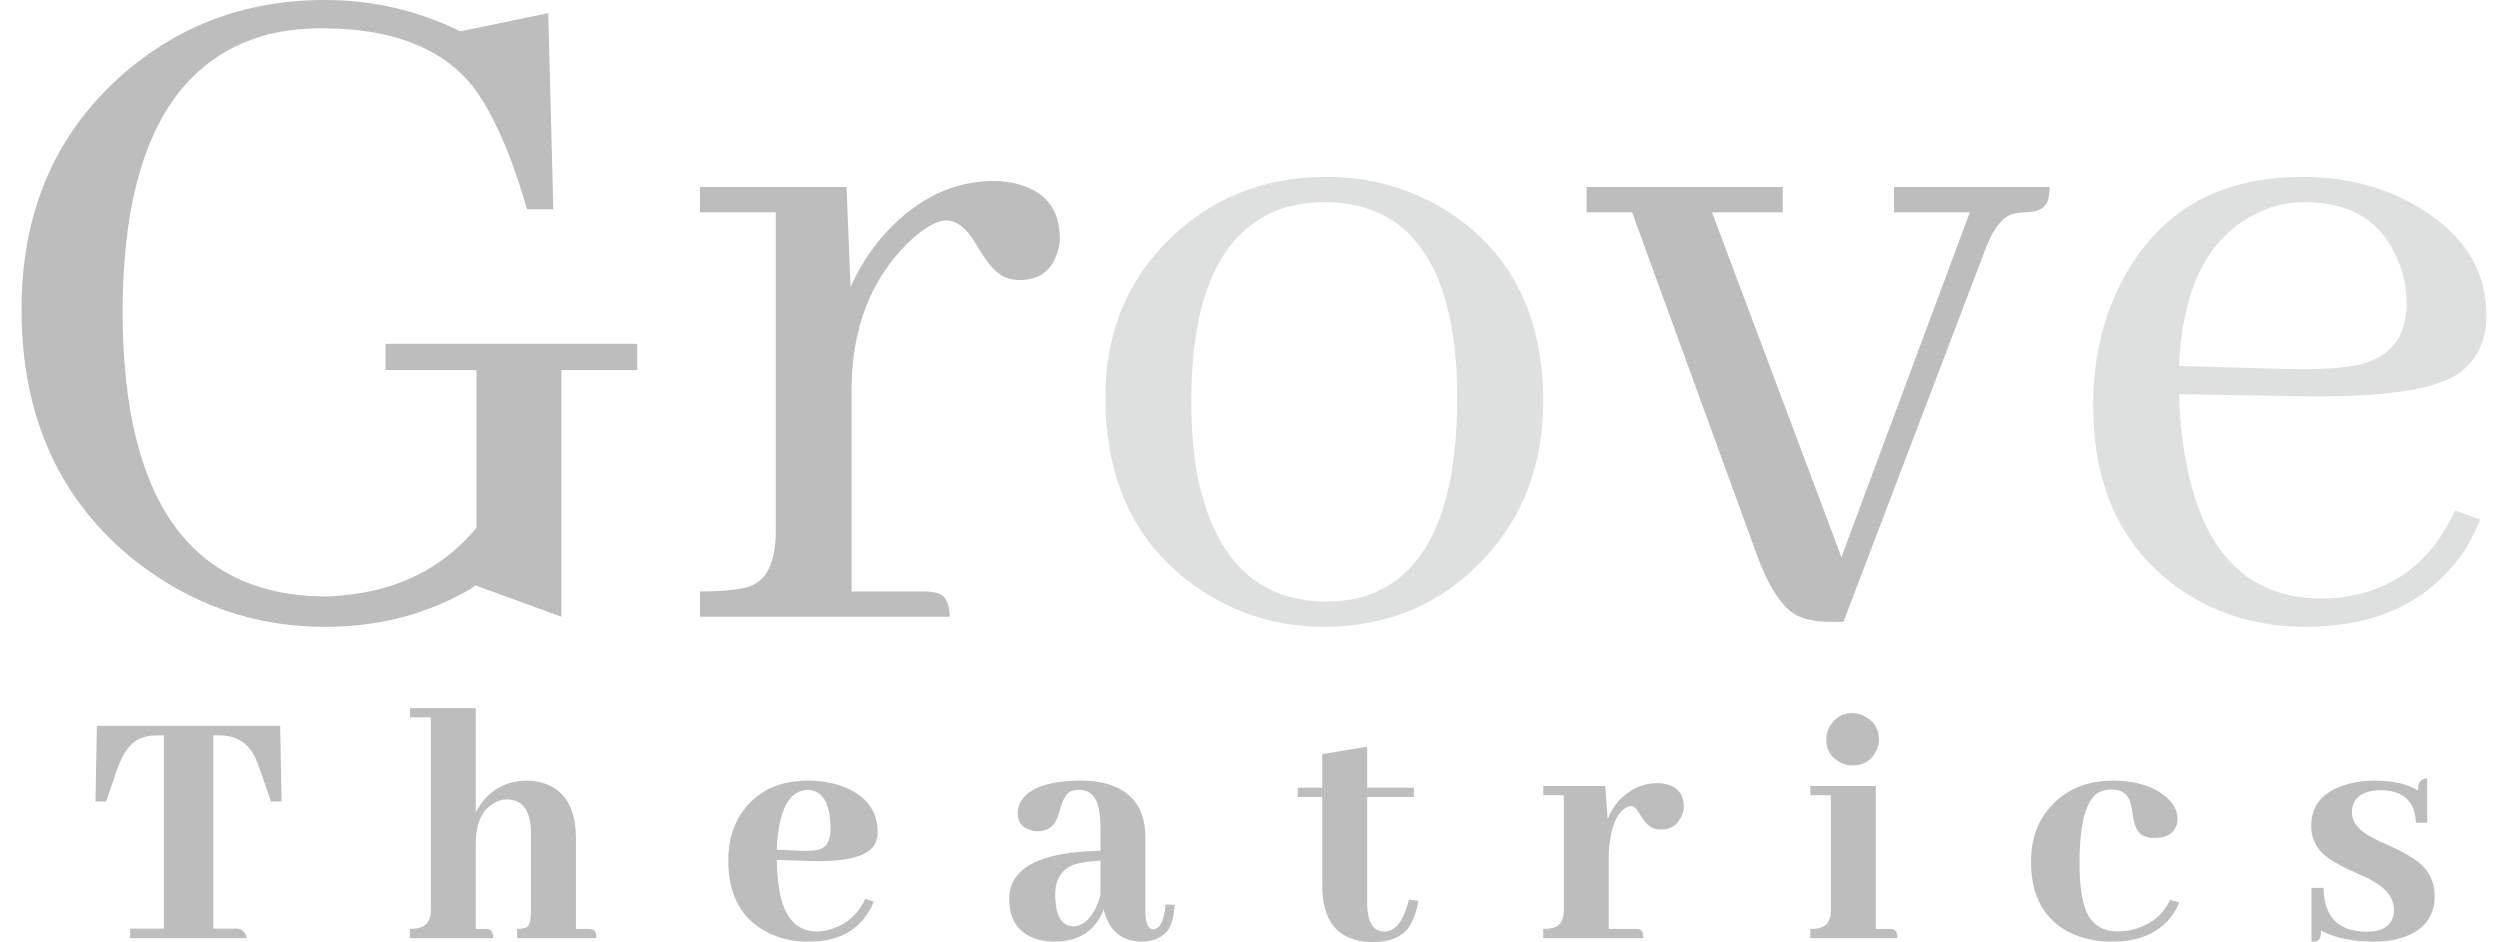 <svg width="69" height="26" viewBox="0 0 69 26" fill="none" xmlns="http://www.w3.org/2000/svg">
<path d="M6.815 25.892H3.592V25.629H4.52V20.296H4.354C4.132 20.296 3.944 20.338 3.787 20.423C3.559 20.553 3.374 20.827 3.231 21.243L2.928 22.122H2.635L2.674 20.032H7.733L7.772 22.122H7.479L7.176 21.243C7.131 21.12 7.088 21.012 7.049 20.921C6.854 20.504 6.522 20.296 6.053 20.296H5.887V25.629H6.551C6.688 25.642 6.776 25.73 6.815 25.892Z" fill="#BDBDBD"/>
<path d="M13.375 25.638C13.414 25.638 13.45 25.642 13.482 25.648C13.567 25.661 13.61 25.743 13.61 25.892H11.314V25.638C11.36 25.638 11.405 25.635 11.451 25.629C11.744 25.603 11.89 25.437 11.89 25.131V19.798H11.314V19.544H13.131V22.425C13.177 22.334 13.232 22.243 13.297 22.152C13.61 21.748 14.029 21.546 14.557 21.546C14.726 21.546 14.882 21.572 15.026 21.624C15.605 21.82 15.895 22.324 15.895 23.138V25.638H16.217C16.256 25.638 16.295 25.642 16.334 25.648C16.419 25.661 16.461 25.743 16.461 25.892H14.274V25.638C14.384 25.638 14.472 25.622 14.537 25.59C14.615 25.544 14.655 25.391 14.655 25.131V22.972C14.655 22.907 14.651 22.848 14.645 22.796C14.599 22.308 14.378 22.064 13.981 22.064C13.876 22.064 13.769 22.093 13.658 22.152C13.307 22.34 13.131 22.721 13.131 23.294V25.638H13.375Z" fill="#BDBDBD"/>
<path d="M22.289 21.8C21.768 21.82 21.485 22.37 21.439 23.451L22.064 23.48C22.325 23.493 22.52 23.477 22.65 23.431C22.833 23.36 22.924 23.171 22.924 22.865C22.917 22.168 22.706 21.813 22.289 21.8ZM24.115 24.886C24.076 24.991 24.024 25.091 23.959 25.189C23.627 25.723 23.08 25.99 22.318 25.99C21.889 25.99 21.504 25.902 21.166 25.726C20.456 25.355 20.101 24.698 20.101 23.753C20.101 23.174 20.258 22.689 20.57 22.298C20.98 21.797 21.553 21.546 22.289 21.546C22.693 21.546 23.054 21.614 23.373 21.751C23.94 22.005 24.223 22.409 24.223 22.962C24.223 23.073 24.203 23.174 24.164 23.265C23.995 23.63 23.386 23.796 22.338 23.763L21.439 23.734C21.446 24.111 21.478 24.437 21.537 24.711C21.687 25.375 22.022 25.707 22.543 25.707C22.706 25.707 22.865 25.677 23.021 25.619C23.412 25.476 23.699 25.205 23.881 24.808L24.115 24.886Z" fill="#BDBDBD"/>
<path d="M31.447 25.99C30.926 25.957 30.597 25.661 30.461 25.101C30.428 25.192 30.386 25.28 30.334 25.365C30.073 25.782 29.666 25.99 29.113 25.99C28.93 25.99 28.765 25.967 28.615 25.922C28.107 25.759 27.853 25.388 27.853 24.808C27.859 23.955 28.699 23.512 30.373 23.48V22.845C30.373 22.656 30.36 22.494 30.334 22.357C30.268 21.986 30.083 21.8 29.777 21.8C29.686 21.8 29.604 21.816 29.533 21.849C29.422 21.914 29.331 22.077 29.259 22.337C29.233 22.428 29.214 22.494 29.201 22.533C29.103 22.806 28.914 22.943 28.634 22.943C28.569 22.943 28.507 22.933 28.449 22.913C28.208 22.848 28.087 22.689 28.087 22.435C28.087 22.324 28.117 22.22 28.175 22.122C28.403 21.738 28.96 21.546 29.845 21.546C30.073 21.546 30.285 21.569 30.48 21.614C31.235 21.803 31.613 22.305 31.613 23.119V25.16C31.613 25.472 31.685 25.635 31.828 25.648C32.017 25.642 32.131 25.414 32.17 24.965L32.424 24.974C32.404 25.176 32.375 25.342 32.336 25.472C32.219 25.817 31.922 25.99 31.447 25.99ZM29.621 25.57C29.666 25.57 29.718 25.56 29.777 25.541C30.05 25.437 30.249 25.157 30.373 24.701V23.753C30.08 23.766 29.839 23.802 29.65 23.861C29.298 23.991 29.123 24.271 29.123 24.701C29.129 25.267 29.295 25.557 29.621 25.57Z" fill="#BDBDBD"/>
<path d="M35.819 21.995V21.741H36.493V20.814L37.734 20.608V21.741H39.023V21.995H37.734V24.955C37.734 25.039 37.74 25.121 37.753 25.199C37.805 25.538 37.952 25.707 38.193 25.707C38.232 25.707 38.271 25.703 38.31 25.697C38.564 25.645 38.756 25.355 38.886 24.828L39.15 24.867C39.098 25.134 39.026 25.349 38.935 25.511C38.746 25.837 38.401 26 37.9 26C37.822 26 37.743 25.997 37.665 25.99C36.884 25.899 36.493 25.381 36.493 24.437V21.995H35.819Z" fill="#BDBDBD"/>
<path d="M45.124 25.638C45.163 25.638 45.199 25.642 45.231 25.648C45.316 25.661 45.358 25.743 45.358 25.892H42.594V25.638C42.679 25.638 42.754 25.632 42.819 25.619C43.047 25.58 43.161 25.417 43.161 25.131V21.947H42.594V21.693H44.304L44.372 22.601C44.444 22.419 44.548 22.249 44.684 22.093C44.99 21.774 45.345 21.614 45.749 21.614C45.834 21.614 45.915 21.624 45.993 21.644C46.312 21.728 46.472 21.933 46.472 22.259C46.472 22.35 46.452 22.438 46.413 22.523C46.303 22.77 46.117 22.894 45.856 22.894C45.778 22.894 45.707 22.884 45.642 22.865C45.505 22.813 45.378 22.682 45.261 22.474C45.176 22.324 45.098 22.249 45.026 22.249C44.987 22.249 44.945 22.259 44.899 22.279C44.613 22.428 44.447 22.845 44.401 23.529V25.638H45.124Z" fill="#BDBDBD"/>
<path d="M52.133 25.638C52.172 25.638 52.208 25.642 52.241 25.648C52.325 25.661 52.368 25.743 52.368 25.892H49.965V25.638C50.05 25.638 50.125 25.632 50.19 25.619C50.418 25.58 50.532 25.417 50.532 25.131V21.947H49.965V21.693H51.772V25.638H52.133ZM51.86 20.413C51.86 20.537 51.827 20.654 51.762 20.765C51.626 21.006 51.414 21.126 51.127 21.126C51.01 21.126 50.896 21.097 50.786 21.038C50.532 20.908 50.405 20.7 50.405 20.413C50.405 20.29 50.434 20.172 50.493 20.062C50.636 19.808 50.847 19.681 51.127 19.681C51.251 19.681 51.368 19.713 51.479 19.778C51.733 19.915 51.86 20.127 51.86 20.413Z" fill="#BDBDBD"/>
<path d="M56.056 23.783C56.056 23.145 56.249 22.624 56.633 22.22C57.062 21.771 57.623 21.546 58.313 21.546C58.821 21.546 59.244 21.647 59.582 21.849C59.927 22.064 60.1 22.314 60.1 22.601C60.1 22.653 60.093 22.705 60.08 22.757C60.002 23.005 59.797 23.128 59.465 23.128C59.309 23.128 59.185 23.096 59.094 23.031C58.977 22.946 58.899 22.754 58.86 22.454C58.84 22.331 58.824 22.243 58.811 22.191C58.746 21.924 58.57 21.79 58.283 21.79C58.14 21.79 58.016 21.82 57.912 21.878C57.567 22.087 57.395 22.738 57.395 23.831C57.395 24.378 57.45 24.802 57.561 25.101C57.71 25.505 58.01 25.707 58.459 25.707C58.628 25.707 58.798 25.681 58.967 25.629C59.403 25.492 59.712 25.228 59.895 24.837L60.149 24.906C60.084 25.075 59.989 25.231 59.866 25.375C59.501 25.785 58.98 25.99 58.303 25.99C57.867 25.99 57.479 25.909 57.141 25.746C56.418 25.388 56.056 24.733 56.056 23.783Z" fill="#BDBDBD"/>
<path d="M65.312 25.716C65.749 25.716 65.999 25.56 66.064 25.248C66.071 25.202 66.074 25.16 66.074 25.121C66.074 24.789 65.866 24.512 65.449 24.291C65.358 24.238 65.211 24.17 65.01 24.085C64.521 23.871 64.199 23.672 64.043 23.49C63.873 23.294 63.789 23.063 63.789 22.796C63.789 22.243 64.091 21.868 64.697 21.673C64.951 21.588 65.234 21.546 65.547 21.546C66.055 21.546 66.452 21.637 66.738 21.82C66.738 21.624 66.797 21.517 66.914 21.497C66.94 21.491 66.966 21.488 66.992 21.488V22.708H66.68C66.654 22.116 66.331 21.816 65.713 21.81C65.296 21.81 65.039 21.947 64.941 22.22C64.922 22.285 64.912 22.35 64.912 22.415C64.912 22.695 65.107 22.933 65.498 23.128C65.576 23.174 65.706 23.236 65.888 23.314C66.396 23.542 66.735 23.75 66.904 23.939C67.1 24.16 67.197 24.424 67.197 24.73C67.197 25.297 66.904 25.677 66.318 25.873C66.077 25.951 65.807 25.99 65.508 25.99C64.935 25.99 64.453 25.889 64.062 25.687C64.062 25.857 64.02 25.954 63.935 25.98C63.896 25.987 63.85 25.99 63.798 25.99V24.506H64.13C64.144 25.306 64.537 25.71 65.312 25.716Z" fill="#BDBDBD"/>
<path d="M10.639 9.488H17.588V10.213H15.495V17.022L13.123 16.157C13.03 16.231 12.909 16.306 12.76 16.38C11.626 16.994 10.361 17.301 8.965 17.301C7.049 17.301 5.319 16.706 3.775 15.515C1.654 13.841 0.594 11.515 0.594 8.539C0.594 5.934 1.468 3.823 3.217 2.204C4.817 0.735 6.733 0 8.965 0C10.286 0 11.533 0.288 12.704 0.865L15.132 0.363L15.272 5.776H14.546C14.1 4.232 13.598 3.097 13.039 2.372C12.184 1.312 10.798 0.781 8.882 0.781C8.361 0.781 7.868 0.837 7.403 0.949C4.724 1.656 3.384 4.223 3.384 8.651C3.403 13.822 5.263 16.427 8.965 16.464C9.114 16.464 9.263 16.455 9.412 16.436C10.974 16.306 12.221 15.683 13.151 14.566V10.213H10.639V9.488Z" fill="#BDBDBD"/>
<path d="M25.513 16.324C25.625 16.324 25.718 16.334 25.792 16.352C26.071 16.39 26.21 16.613 26.21 17.022H19.318V16.324C19.951 16.324 20.406 16.278 20.685 16.185C21.169 16.017 21.411 15.506 21.411 14.65V5.86H19.318V5.162H23.364L23.476 7.925C23.718 7.367 24.043 6.865 24.453 6.418C25.327 5.469 26.322 4.995 27.438 4.995C27.606 4.995 27.782 5.014 27.968 5.051C28.824 5.237 29.252 5.748 29.252 6.586C29.252 6.697 29.234 6.809 29.196 6.92C29.047 7.46 28.694 7.73 28.136 7.73C28.024 7.73 27.913 7.711 27.801 7.674C27.541 7.599 27.262 7.302 26.964 6.781C26.703 6.316 26.415 6.083 26.099 6.083C25.82 6.102 25.476 6.307 25.066 6.697C24.025 7.72 23.504 9.078 23.504 10.771V16.324H25.513Z" fill="#BDBDBD"/>
<path d="M49.204 5.86H47.251L50.823 15.376L54.367 5.86H52.274V5.162H56.571C56.571 5.255 56.562 5.348 56.543 5.441C56.506 5.721 56.283 5.86 55.873 5.86C55.799 5.86 55.715 5.869 55.622 5.888C55.306 5.944 55.036 6.26 54.813 6.837L50.879 17.162H50.516C50.181 17.162 49.902 17.115 49.679 17.022C49.232 16.855 48.823 16.25 48.451 15.208L45.046 5.86H43.791V5.162H49.204V5.86Z" fill="#BDBDBD"/>
<path d="M32.88 11.077C32.88 11.877 32.945 12.602 33.075 13.253C33.559 15.486 34.74 16.602 36.619 16.602C36.972 16.602 37.317 16.555 37.651 16.462C39.363 15.923 40.219 14.091 40.219 10.965C40.219 10.426 40.191 9.933 40.135 9.486C39.8 6.882 38.6 5.579 36.535 5.579C36.089 5.579 35.661 5.654 35.252 5.803C33.67 6.435 32.88 8.193 32.88 11.077ZM36.619 4.882C37.847 4.882 38.972 5.207 39.995 5.859C41.726 6.993 42.591 8.733 42.591 11.077C42.591 12.807 42.051 14.249 40.972 15.402C39.8 16.667 38.321 17.3 36.535 17.3C35.27 17.3 34.117 16.946 33.075 16.239C31.364 15.067 30.508 13.309 30.508 10.965C30.508 9.272 31.057 7.858 32.154 6.724C33.345 5.496 34.833 4.882 36.619 4.882Z" fill="#DEDFDF"/>
<path d="M63.604 5.579C63.12 5.579 62.664 5.691 62.236 5.914C60.934 6.565 60.236 7.961 60.143 10.1L63.101 10.184C63.957 10.202 64.618 10.165 65.083 10.072C65.976 9.868 66.422 9.3 66.422 8.37C66.422 7.961 66.348 7.579 66.199 7.226C65.771 6.128 64.906 5.579 63.604 5.579ZM68.459 14.342C68.347 14.602 68.217 14.863 68.068 15.123C67.12 16.574 65.641 17.3 63.632 17.3C62.367 17.3 61.241 16.974 60.255 16.323C58.599 15.207 57.772 13.495 57.772 11.188C57.772 9.923 58.032 8.789 58.553 7.784C59.557 5.849 61.222 4.882 63.548 4.882C64.738 4.882 65.79 5.152 66.701 5.691C67.985 6.435 68.626 7.44 68.626 8.705C68.626 9.393 68.375 9.923 67.873 10.295C67.222 10.761 65.762 10.974 63.492 10.937L60.143 10.881C60.162 11.663 60.246 12.379 60.395 13.03C60.897 15.355 62.125 16.518 64.078 16.518C64.245 16.518 64.422 16.509 64.608 16.49C66.059 16.304 67.11 15.504 67.761 14.091L68.459 14.342Z" fill="#DEDFDF"/>
</svg>
